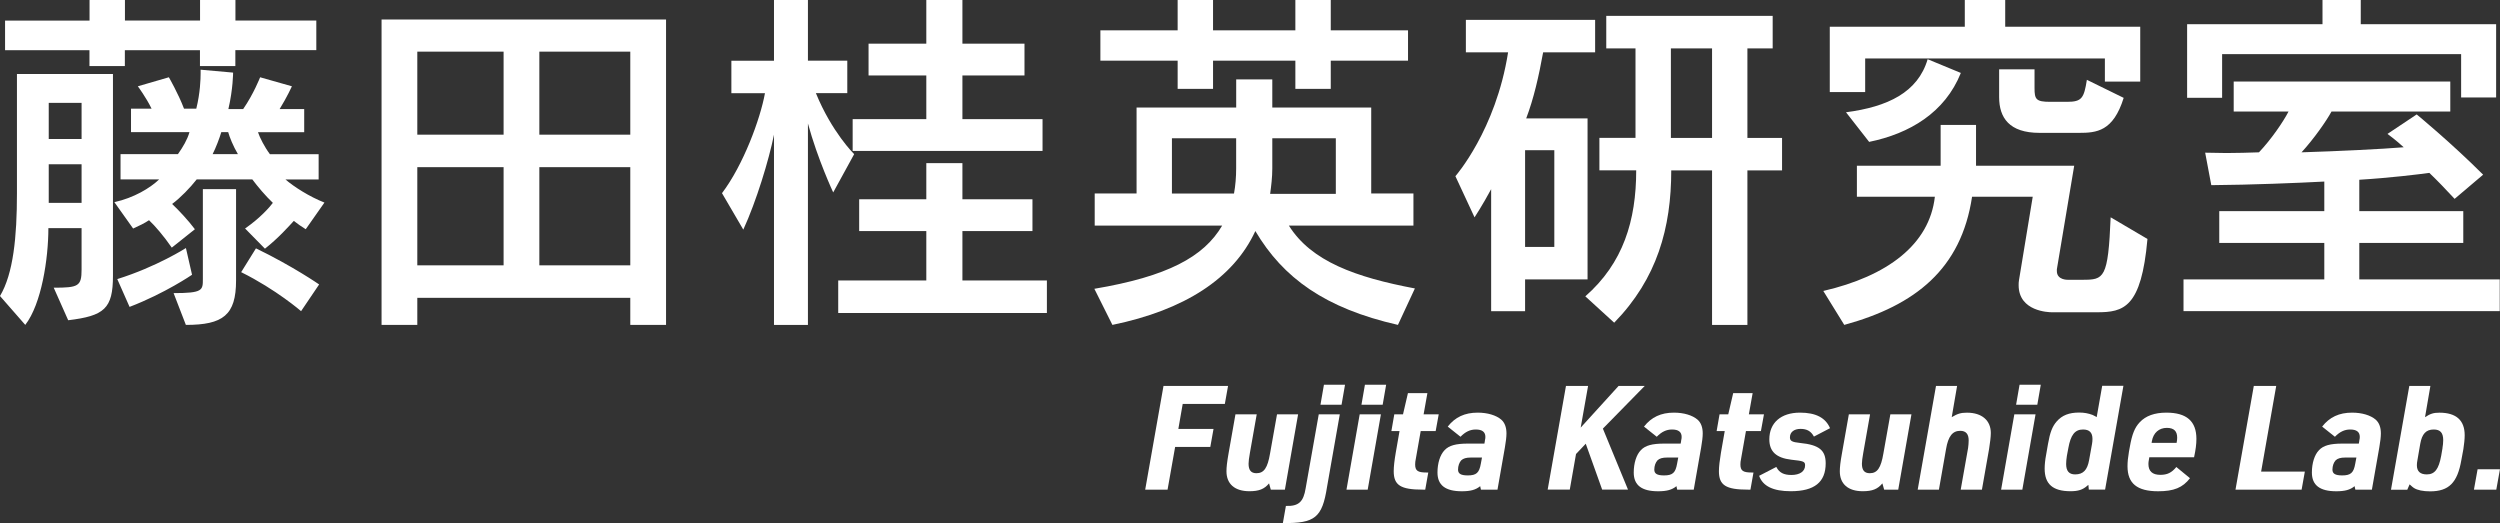 <?xml version="1.0" encoding="UTF-8"?>
<svg id="_レイヤー_2" data-name="レイヤー_2" xmlns="http://www.w3.org/2000/svg" viewBox="0 0 567.87 118.82">
  <rect x="0" y="0" width="567.87" height="118.82" fill="#333333" stroke="none"/>
  <defs>
    <style>
      .cls-1 {
        fill: #fff;
      }
    </style>
  </defs>
  <g id="_レイヤー_1-2" data-name="レイヤー_1">
    <g>
      <path class="cls-1" d="M12.22,65.35c5.58,0,6.31-.33,6.31-4.1v-9.43h-7.54c0,6.97-1.56,17.22-5.25,21.98l-5.74-6.56c3.03-5.08,3.85-13.45,3.85-23.29v-27.14h21.81v45.84c0,7.46-1.97,9.1-10.17,10.09l-3.28-7.38ZM53.46,11.4v3.61h-8.04v-3.61h-17.06v3.61h-8.04v-3.61H1.15v-6.72h19.19V0h8.04v4.67h17.06V0h8.04v4.67h18.37v6.72h-18.37ZM18.53,23.37h-7.46v8.2h7.46v-8.2ZM18.53,37.31h-7.46v8.77h7.46v-8.77ZM69.45,52.07c-.82-.49-1.97-1.31-2.71-1.89-1.15,1.23-3.44,3.85-6.56,6.31l-4.51-4.59c3.44-2.38,5.58-4.84,6.31-5.82-1.72-1.64-3.44-3.69-4.67-5.33h-12.63c-1.48,1.89-3.69,4.18-5.58,5.58,1.64,1.56,3.69,3.77,5.17,5.74l-5.25,4.18c-1.8-2.62-3.85-5-5.17-6.23-.98.66-2.3,1.31-3.61,1.89l-4.26-5.99c4.43-.98,8.12-3.2,10.17-5.17h-8.77v-5.74h13.04c1.15-1.64,2.13-3.28,2.62-5h-13.28v-5.33h4.67c-1.23-2.54-3.12-5.08-3.12-5.08l7.05-2.05s2.13,3.69,3.44,7.13h2.79c.9-3.61.98-6.81.98-7.95v-.9l7.38.66s0,3.69-1.07,8.28h3.36c2.38-3.44,3.85-7.22,3.85-7.22l7.22,2.05s-1.07,2.38-2.79,5.17h5.58v5.25h-10.5c.41,1.23,1.48,3.36,2.71,5h11.07v5.74h-7.54c1.89,1.64,5.49,3.94,8.86,5.25l-4.26,6.07ZM26.65,63.39c8.94-2.79,15.58-7.05,15.58-7.05l1.39,6.07s-6.07,4.18-14.19,7.3l-2.79-6.31ZM39.44,66.58c6.64,0,6.64-.66,6.64-3.2v-20.42h7.54v20.75c0,7.87-2.95,10.09-11.4,10.09l-2.79-7.22ZM54.04,35.01c-1.07-1.8-1.89-3.85-2.21-5h-1.56c-.41,1.39-1.23,3.53-1.97,5h5.74ZM68.39,70.68s-5.66-4.92-13.61-8.86l3.36-5.41c8.45,4.1,14.35,8.2,14.35,8.2l-4.1,6.07Z"/>
      <path class="cls-1" d="M143.17,73.8v-6.15h-48.38v6.15h-8.12V4.43h64.62v69.37h-8.12ZM114.39,11.73h-19.6v18.86h19.6V11.73ZM114.39,37.97h-19.6v22.3h19.6v-22.3ZM143.17,11.73h-20.66v18.86h20.66V11.73ZM143.17,37.97h-20.66v22.3h20.66v-22.3Z"/>
      <path class="cls-1" d="M175.81,73.8V30.59c-1.15,5.74-4.02,15.17-6.97,21.57l-4.84-8.28c4.84-6.4,8.69-16.81,9.76-22.71h-7.63v-7.38h9.68V0h7.71v13.78h8.94v7.38h-7.13c3.61,8.86,8.69,13.86,8.69,13.86l-4.76,8.69s-3.53-7.54-5.74-15.66v45.76h-7.71ZM190.4,71.09v-7.38h20.01v-11.23h-15.25v-7.22h15.25v-8.2h8.2v8.2h15.91v7.22h-15.91v11.23h19.19v7.38h-47.4ZM193.68,34.28v-7.22h16.73v-9.92h-13.12v-7.22h13.12V0h8.2v9.92h14.1v7.22h-14.1v9.92h18.2v7.22h-43.13Z"/>
      <path class="cls-1" d="M317.54,73.8c-16.56-3.77-26.08-10.66-32.39-21.32-5,10.82-16.15,17.96-32.47,21.32l-4.1-8.2c16.56-2.79,24.85-7.22,29.03-14.35h-28.95v-7.3h9.51v-19.52h22.63v-6.4h8.2v6.4h22.47v19.52h9.59v7.3h-28.29c5.08,8.12,15.17,11.73,28.62,14.27l-3.85,8.28ZM302.28,13.78v6.4h-8.04v-6.4h-18.7v6.4h-8.04v-6.4h-17.55v-6.89h17.55V0h8.04v6.89h18.7V0h8.04v6.89h17.55v6.89h-17.55ZM280.8,31.41h-14.6v12.55h14.1c.33-1.8.49-3.77.49-5.66v-6.89ZM303.43,31.41h-14.43v6.89c0,1.97-.25,4.02-.49,5.74h14.92v-12.63Z"/>
      <path class="cls-1" d="M346.42,63.47v7.22h-7.71v-27.72c-1.89,3.53-3.77,6.4-3.77,6.4l-4.35-9.35s9.18-10.41,11.97-28.13h-9.59v-7.38h29.36v7.38h-11.81c-.98,5.41-2.13,10.5-3.85,15.01h13.94v36.57h-14.19ZM353.06,34.11h-6.64v21.98h6.64v-21.98ZM388.89,73.8v-35.1h-9.27c0,13.04-3.2,24.6-12.96,34.6l-6.56-5.99c8.61-7.54,11.56-17.22,11.56-28.62h-8.36v-7.38h8.2V10.99h-6.64V3.61h37.8v7.38h-5.74v20.34h7.87v7.38h-7.87v35.1h-8.04ZM388.89,10.99h-9.35v20.34h9.35V10.99Z"/>
      <path class="cls-1" d="M466.15,70.93h-.08c-.66,0-7.54-.16-7.54-6.15,0-.33,0-.74.08-1.15l3.12-18.94h-13.78c-2.46,16.4-12.87,24.68-29.03,29.11l-4.76-7.71c14.51-3.36,24.11-10.5,25.34-21.4h-17.71v-7.05h19.02v-9.27h8.04v9.27h22.3l-3.94,23.53v.41c0,2.05,2.46,1.97,2.46,1.97h3.36c4.92,0,5.82-.25,6.4-14.19l8.36,4.92c-1.39,15.66-5.41,16.65-11.48,16.65h-10.17ZM478.12,18.53v-5.25h-54.45v7.63h-8.04V6.07h30.67V0h9.18v6.07h30.67v12.46h-8.04ZM419.33,25.5c9.43-1.23,16.32-4.51,18.53-12.05l7.54,3.12c-3.61,9.02-11.64,13.78-20.83,15.66l-5.25-6.72ZM463.28,30.18c-6.89,0-9.18-3.44-9.18-8.12v-6.31h8.04v4.26c0,2.54.33,3.12,3.53,3.12h3.85c3.36,0,3.85-.82,4.51-5l8.36,4.1c-2.38,7.63-6.15,7.95-10.17,7.95h-8.94Z"/>
      <path class="cls-1" d="M495.98,70.68v-7.22h31.98v-8.28h-23.86v-7.22h23.86v-6.72c-6.31.33-16.32.74-25.67.82l-1.39-7.38c1.56,0,3.12.08,4.84.08,2.38,0,4.92-.08,7.38-.16,2.79-2.95,5.49-6.89,6.72-9.27h-12.46v-6.81h49.2v6.81h-26.98c-1.15,2.13-4.02,6.23-6.81,9.27,8.2-.25,18.29-.74,23.21-1.15-1.97-1.8-3.69-3.03-3.69-3.03l6.64-4.43s7.79,6.4,15.09,13.69l-6.48,5.49c-2.05-2.21-3.94-4.18-5.74-5.9-2.38.33-9.1,1.15-15.91,1.56v7.13h23.62v7.22h-23.62v8.28h31.9v7.22h-71.83ZM559.04,22.14v-9.84h-54.29v9.92h-7.95V5.49h30.75V0h8.69v5.49h30.75v16.65h-7.95Z"/>
    </g>
    <g>
      <path class="cls-1" d="M264.3,87.66h14.65l-.73,4.09h-9.57l-.99,5.68h7.99l-.73,4.09h-7.99l-1.72,9.7h-5.08l4.16-23.57Z"/>
      <path class="cls-1" d="M285.46,94.12l-1.55,8.78c-.2,1.16-.3,1.88-.3,2.44,0,1.45.56,2.15,1.78,2.15,1.72,0,2.54-1.19,3.1-4.49l1.58-8.88h4.79l-3,17.1h-3.2l-.4-1.42c-1.06,1.29-2.28,1.78-4.46,1.78-3.33,0-5.21-1.65-5.21-4.52,0-.96.13-2.11.49-4.16l1.55-8.78h4.82Z"/>
      <path class="cls-1" d="M304.33,94.12l-2.9,16.5c-1.09,6.96-2.74,8.28-10.03,8.19l.69-3.89c2.87.1,3.99-.89,4.49-4.03l2.97-16.77h4.79ZM300.73,87.39h4.79l-.79,4.55h-4.79l.79-4.55Z"/>
      <path class="cls-1" d="M308.85,94.12h4.82l-3,17.1h-4.82l3-17.1ZM310.04,87.39h4.82l-.79,4.55h-4.82l.79-4.55Z"/>
      <path class="cls-1" d="M316.05,97.92l.66-3.8h1.98l1.12-4.82h4.42l-.86,4.82h3.43l-.69,3.8h-3.4l-.96,5.45c-.3,1.62-.3,1.68-.3,2.11,0,1.45.59,1.85,2.58,1.85h.4l-.69,3.89h-.56c-5.02,0-6.6-.99-6.6-4.19,0-1.06.16-2.41.46-4.19l.86-4.92h-1.85Z"/>
      <path class="cls-1" d="M337.27,100.2c.13-.66.13-.73.13-.96,0-1.12-.73-1.68-2.18-1.68-1.29,0-2.38.53-3.47,1.65l-2.9-2.31c1.68-2.15,3.86-3.17,6.8-3.17,2.24,0,4.19.59,5.35,1.58.79.69,1.19,1.75,1.19,3.14,0,.79-.13,1.88-.36,3.2l-1.68,9.57h-3.76l-.17-.79c-.99.83-2.21,1.16-4.16,1.16-3.76,0-5.54-1.39-5.54-4.26,0-2.11.59-4.03,1.62-5.08.99-1.06,2.54-1.49,5.31-1.49h3.73l.1-.56ZM334.1,103.93c-1.06,0-1.72.2-2.18.63-.43.46-.73,1.25-.73,2.11,0,.92.63,1.32,2.21,1.32,1.95,0,2.61-.59,2.97-2.67l.26-1.39h-2.54Z"/>
      <path class="cls-1" d="M355.71,87.66h5.02l-1.68,9.47,8.61-9.47h5.94l-9.51,9.7,5.71,13.86h-5.87l-3.73-10.43-2.21,2.34-1.42,8.09h-5.02l4.16-23.57Z"/>
      <path class="cls-1" d="M381.85,100.2c.13-.66.13-.73.13-.96,0-1.12-.73-1.68-2.18-1.68-1.29,0-2.38.53-3.47,1.65l-2.9-2.31c1.68-2.15,3.86-3.17,6.8-3.17,2.24,0,4.19.59,5.35,1.58.79.69,1.19,1.75,1.19,3.14,0,.79-.13,1.88-.36,3.2l-1.68,9.57h-3.76l-.17-.79c-.99.83-2.21,1.16-4.16,1.16-3.76,0-5.54-1.39-5.54-4.26,0-2.11.59-4.03,1.62-5.08.99-1.06,2.54-1.49,5.31-1.49h3.73l.1-.56ZM378.68,103.93c-1.06,0-1.72.2-2.18.63-.43.46-.73,1.25-.73,2.11,0,.92.63,1.32,2.21,1.32,1.95,0,2.61-.59,2.97-2.67l.26-1.39h-2.54Z"/>
      <path class="cls-1" d="M389.93,97.92l.66-3.8h1.98l1.12-4.82h4.42l-.86,4.82h3.43l-.69,3.8h-3.4l-.96,5.45c-.3,1.62-.3,1.68-.3,2.11,0,1.45.59,1.85,2.57,1.85h.4l-.69,3.89h-.56c-5.02,0-6.6-.99-6.6-4.19,0-1.06.17-2.41.46-4.19l.86-4.92h-1.85Z"/>
      <path class="cls-1" d="M403.49,106.07c.66,1.29,1.68,1.82,3.43,1.82,1.91,0,3.1-.83,3.1-2.18,0-.86-.3-.99-3.14-1.29-3.4-.4-4.98-1.85-4.98-4.62,0-3.76,2.64-6.07,6.96-6.07,3.6,0,5.81,1.16,6.83,3.53l-3.66,1.91c-.66-1.22-1.58-1.75-3.04-1.75s-2.41.73-2.41,1.91c0,.83.43,1.09,2.34,1.29,4.29.43,5.78,1.65,5.78,4.62,0,4.29-2.57,6.34-7.92,6.34-4.03,0-6.37-1.16-7.2-3.5l3.89-2.01Z"/>
      <path class="cls-1" d="M424.78,94.12l-1.55,8.78c-.2,1.16-.3,1.88-.3,2.44,0,1.45.56,2.15,1.78,2.15,1.72,0,2.54-1.19,3.1-4.49l1.58-8.88h4.79l-3,17.1h-3.2l-.4-1.42c-1.06,1.29-2.28,1.78-4.46,1.78-3.33,0-5.21-1.65-5.21-4.52,0-.96.13-2.11.5-4.16l1.55-8.78h4.82Z"/>
      <path class="cls-1" d="M439.76,87.66h4.79l-1.22,7.1c1.32-.79,2.05-1.02,3.47-1.02,3.37,0,5.41,1.75,5.41,4.62,0,.86-.17,2.21-.4,3.66l-1.62,9.21h-4.82l1.68-9.47c.07-.46.13-1.25.13-1.72,0-1.45-.63-2.18-1.91-2.18-1.75,0-2.74,1.22-3.23,4.16l-1.62,9.21h-4.82l4.16-23.57Z"/>
      <path class="cls-1" d="M457.55,94.12h4.82l-3,17.1h-4.82l3-17.1ZM458.74,87.39h4.82l-.79,4.55h-4.82l.79-4.55Z"/>
      <path class="cls-1" d="M474.38,110.13l-.26.2c-1.02.92-2.08,1.25-3.8,1.25-4.03,0-5.88-1.62-5.88-5.12,0-.86.1-1.95.33-3.14l.43-2.48c.46-2.64.99-3.99,1.98-5.12,1.22-1.39,2.81-2.01,5.08-2.01,1.16,0,2.05.17,3.04.53q.17.07.66.33c.13.07.13.1.3.17l1.25-7.1h4.82l-4.16,23.57h-3.7l-.1-1.09ZM469.49,103.53c-.1.63-.17,1.32-.17,1.85,0,1.62.66,2.38,2.05,2.38,1.82,0,2.77-.99,3.17-3.27l.66-3.66c.07-.36.1-.79.1-1.12,0-1.45-.69-2.15-2.15-2.15-1.85,0-2.8,1.25-3.33,4.22l-.33,1.75Z"/>
      <path class="cls-1" d="M488.14,104.29c-.1.56-.13.76-.13,1.09,0,1.65.89,2.48,2.71,2.48,1.58,0,2.57-.49,3.63-1.78l3.1,2.54c-1.65,2.15-3.66,2.97-7.23,2.97-4.79,0-6.96-1.78-6.96-5.68,0-.96.1-2.01.33-3.33l.2-1.09c.5-2.87,1.12-4.39,2.25-5.58,1.35-1.45,3.37-2.18,6.04-2.18,4.62,0,6.83,1.95,6.83,5.97,0,1.22-.17,2.48-.53,4.16h-10.17l-.07.43ZM494.41,100.59c.1-.53.13-.76.13-1.19,0-1.48-.76-2.21-2.34-2.21-1.78,0-3.07,1.12-3.4,3l-.07.4h5.68Z"/>
      <path class="cls-1" d="M511.96,87.66h5.08l-3.43,19.47h9.93l-.73,4.09h-15.02l4.16-23.57Z"/>
      <path class="cls-1" d="M535.89,100.2c.13-.66.13-.73.13-.96,0-1.12-.73-1.68-2.18-1.68-1.29,0-2.38.53-3.47,1.65l-2.9-2.31c1.68-2.15,3.86-3.17,6.8-3.17,2.24,0,4.19.59,5.35,1.58.79.69,1.19,1.75,1.19,3.14,0,.79-.13,1.88-.36,3.2l-1.68,9.57h-3.76l-.17-.79c-.99.83-2.21,1.16-4.16,1.16-3.76,0-5.54-1.39-5.54-4.26,0-2.11.59-4.03,1.62-5.08.99-1.06,2.54-1.49,5.31-1.49h3.73l.1-.56ZM532.72,103.93c-1.06,0-1.72.2-2.18.63-.43.46-.73,1.25-.73,2.11,0,.92.63,1.32,2.21,1.32,1.95,0,2.61-.59,2.97-2.67l.26-1.39h-2.54Z"/>
      <path class="cls-1" d="M547.27,87.66h4.79l-1.22,7.1c1.22-.79,1.91-1.02,3.27-1.02,3.8,0,5.74,1.72,5.74,5.12,0,.89-.13,2.08-.3,3.17l-.46,2.48c-.89,5.15-2.84,7.1-7.1,7.1-1.58,0-2.87-.26-3.66-.76-.17-.1-.5-.36-.99-.83l-.53,1.22h-3.7l4.16-23.57ZM554.8,101.78c.1-.56.17-1.25.17-1.81,0-1.65-.66-2.41-2.15-2.41-1.75,0-2.67.99-3.07,3.27l-.63,3.66c-.1.46-.13.86-.13,1.19,0,1.39.76,2.08,2.25,2.08,1.81,0,2.71-1.19,3.27-4.22l.3-1.75Z"/>
      <path class="cls-1" d="M562.78,106.6h5.08l-.83,4.62h-5.08l.83-4.62Z"/>
    </g>
  </g>
</svg>